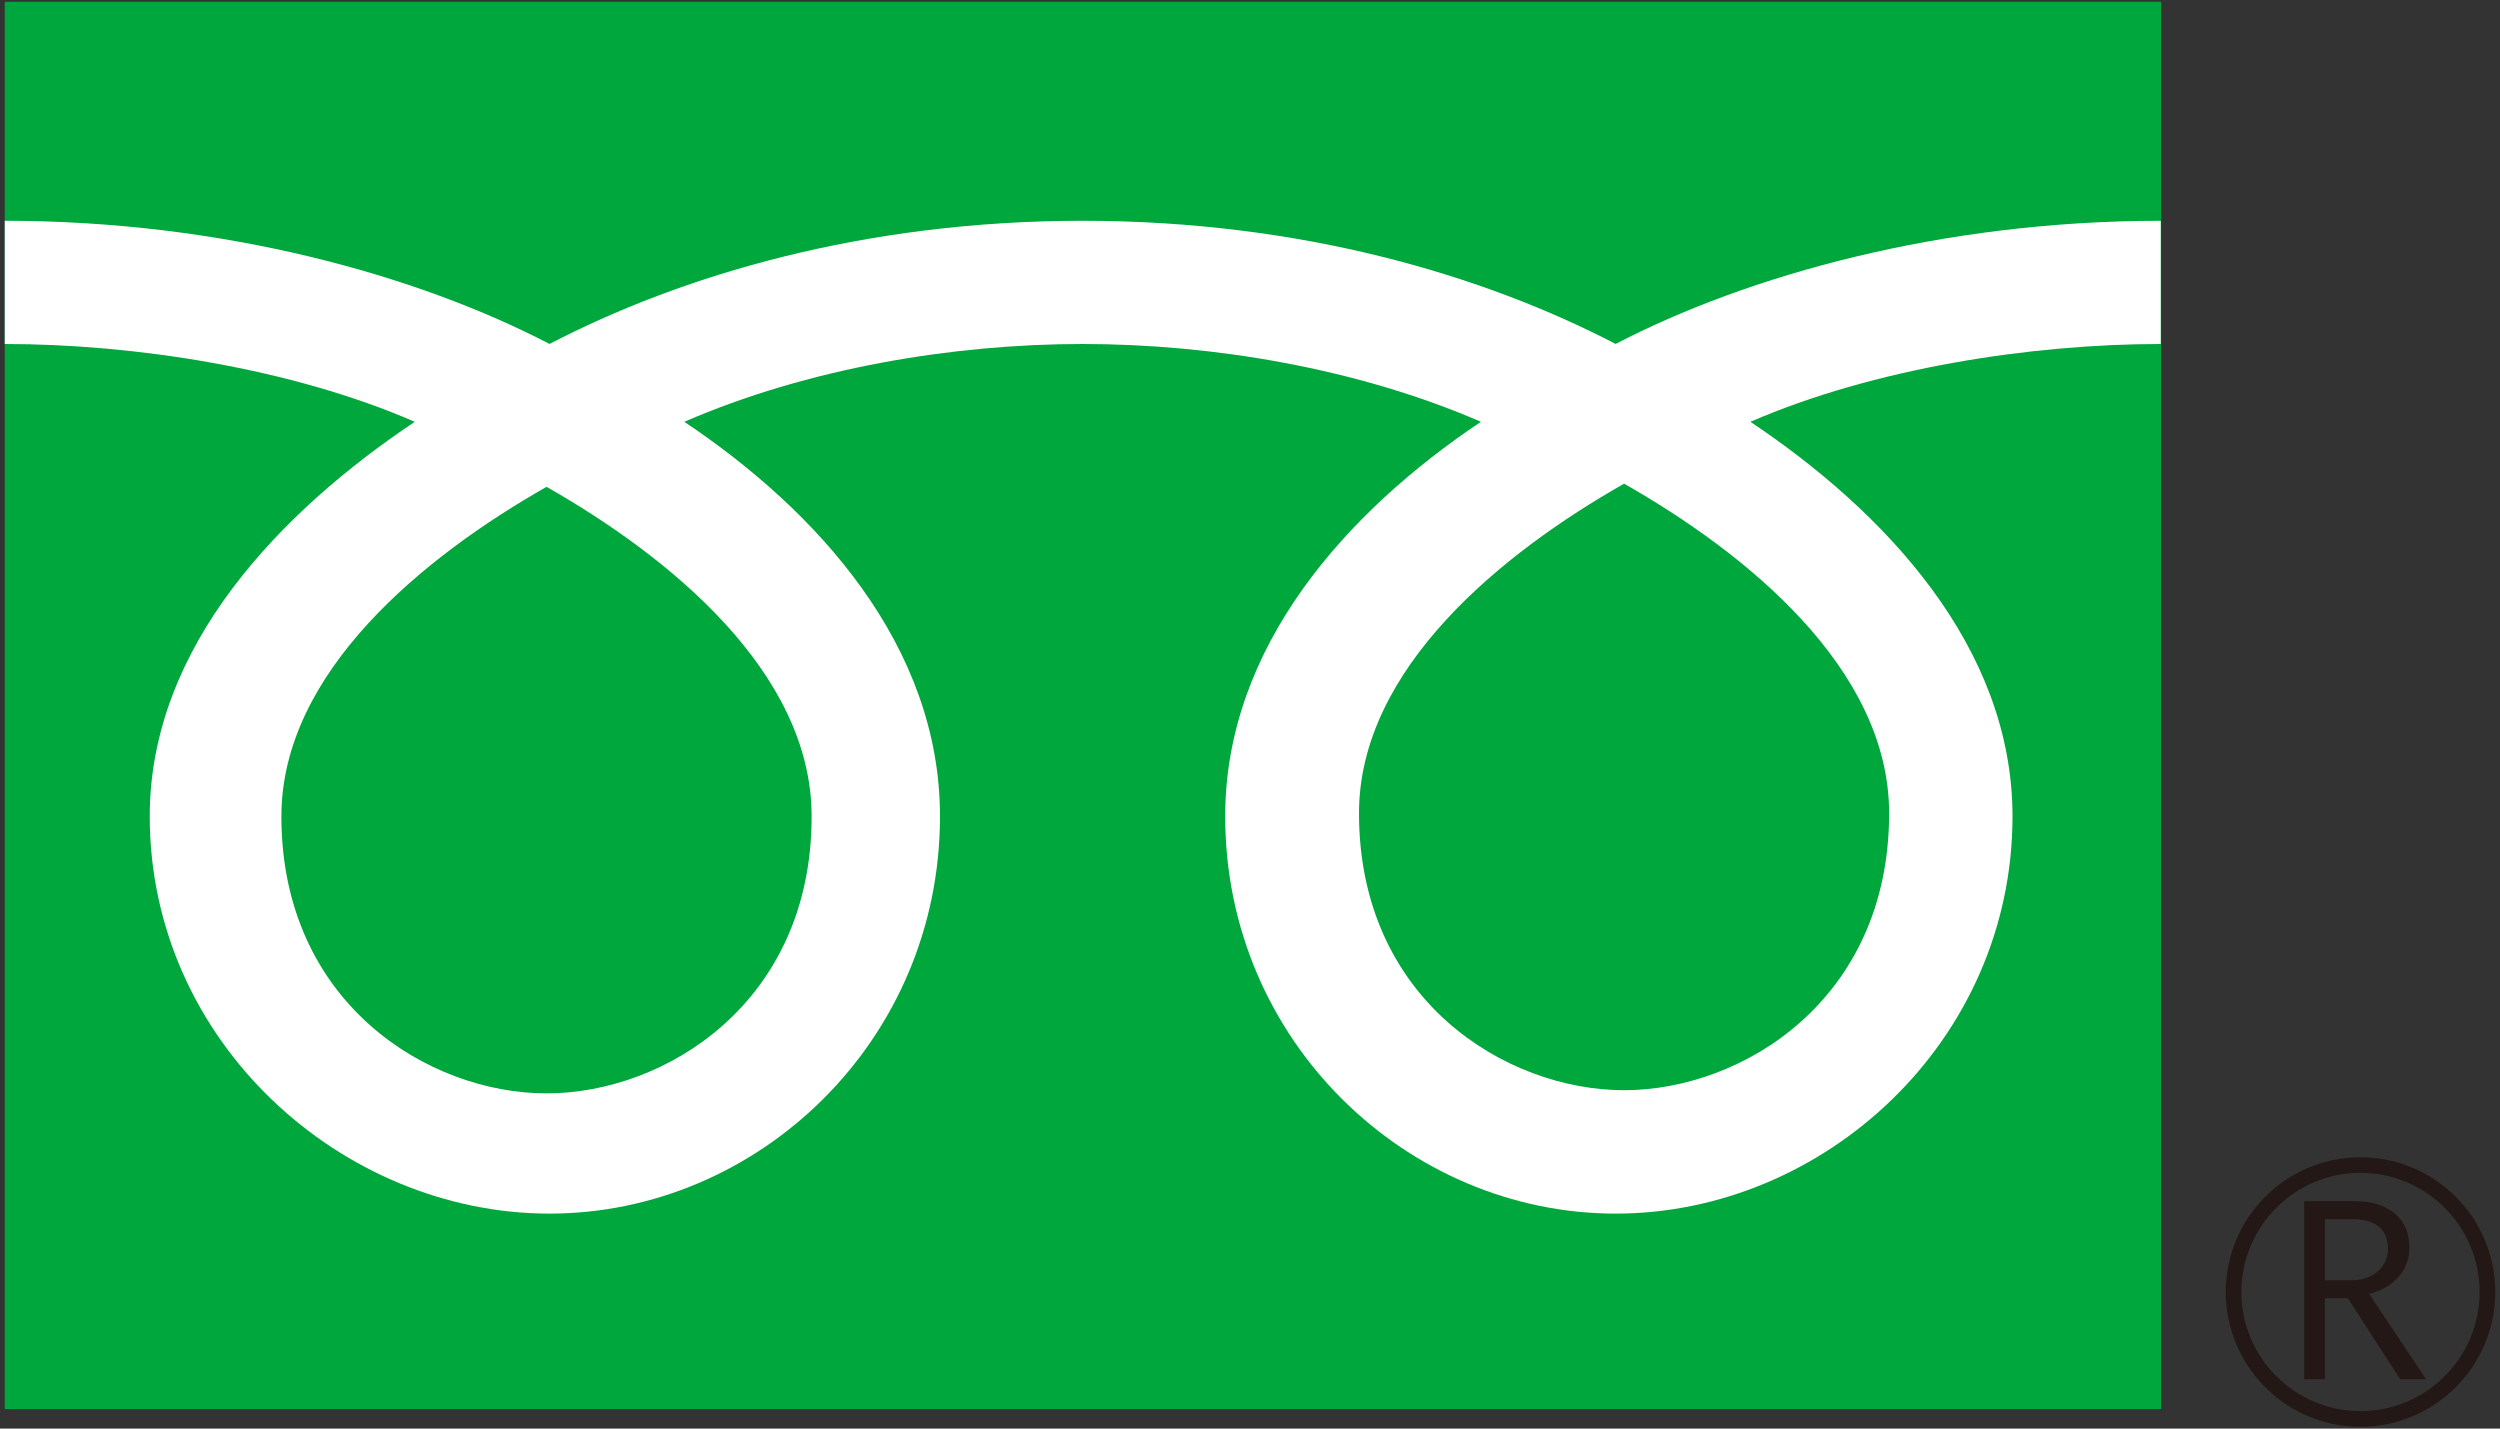 <?xml version="1.0" encoding="utf-8"?>
<!-- Generator: Adobe Illustrator 15.0.2, SVG Export Plug-In . SVG Version: 6.00 Build 0)  -->
<!DOCTYPE svg PUBLIC "-//W3C//DTD SVG 1.1//EN" "http://www.w3.org/Graphics/SVG/1.1/DTD/svg11.dtd">
<svg version="1.1" id="レイヤー_1" xmlns="http://www.w3.org/2000/svg" xmlns:xlink="http://www.w3.org/1999/xlink" x="0px"
	 y="0px" width="140px" height="80px" viewBox="0 0 140 80" enable-background="new 0 0 140 80" xml:space="preserve">
<rect x="0" y="0" width="140" height="80" fill="#333333" stroke="none"/>
<g>
	<g>
		<g>
			<g>
				<g>
					<rect x="0.265" y="0.1" fill="#00A73C" width="120.755" height="78.81"/>
				</g>
			</g>
		</g>
		<g>
			<g>
				<g>
					<path fill="#231815" d="M124.643,72.35c0,4.16,3.379,7.551,7.543,7.551c4.16,0,7.55-3.391,7.55-7.551
						c0-4.162-3.39-7.543-7.55-7.543C128.021,64.807,124.643,68.188,124.643,72.35 M125.517,72.354c0-3.68,2.991-6.676,6.669-6.676
						c3.674,0,6.673,2.996,6.673,6.676c0,3.672-2.991,6.668-6.673,6.668C128.508,79.021,125.517,76.025,125.517,72.354z"/>
				</g>
			</g>
		</g>
		<path fill="#231815" d="M135.859,77.234h-1.449l-2.928-4.531h-1.285v4.531h-1.161v-9.971h2.823c0.945,0,1.694,0.229,2.243,0.688
			c0.55,0.459,0.825,1.1,0.825,1.92c0,0.607-0.2,1.15-0.6,1.625c-0.404,0.469-0.957,0.791-1.656,0.963L135.859,77.234
			 M130.197,71.695h1.462c0.614,0,1.112-0.166,1.495-0.498c0.379-0.336,0.571-0.75,0.571-1.256c0-1.113-0.68-1.668-2.036-1.668
			h-1.492V71.695z"/>
	</g>
	<g>
		<g>
			<g>
				<g>
					<g>
						<g>
							<g>
								<path fill="#FFFFFF" d="M30.606,61.229c-6.623,0-14.848-5.061-14.848-15.508c0-8.107,8.029-14.583,14.848-18.458
									c6.815,3.875,14.845,10.35,14.845,18.458C45.451,56.168,37.23,61.229,30.606,61.229 M76.104,45.545
									c0-8.109,8.025-14.588,14.844-18.459c6.819,3.872,14.843,10.351,14.843,18.459c0,10.441-8.218,15.506-14.843,15.506
									S76.104,55.986,76.104,45.545 M121.003,12.364c-12.271,0-23.144,3.059-30.527,6.897c-7.385-3.838-17.584-6.897-29.85-6.897
									c-12.271,0-22.468,3.059-29.852,6.897c-7.383-3.838-18.24-6.897-30.507-6.897v6.9c7.251,0,16.052,1.356,22.96,4.357
									c-7.46,4.989-14.842,12.55-14.842,22.093c0,12.613,10.74,22.248,22.389,22.248c11.647,0,21.865-9.635,21.865-22.248
									c0-9.543-6.855-17.104-14.318-22.093c6.905-3.001,15.051-4.357,22.305-4.357s15.397,1.356,22.304,4.357
									c-7.461,4.989-14.319,12.55-14.319,22.093c0,12.613,10.22,22.248,21.865,22.248c11.648,0,22.224-9.635,22.224-22.248
									c0-9.543-7.215-17.104-14.678-22.093c6.91-3.001,15.729-4.357,22.981-4.357V12.364z"/>
							</g>
						</g>
					</g>
				</g>
			</g>
		</g>
	</g>
</g>
</svg>
